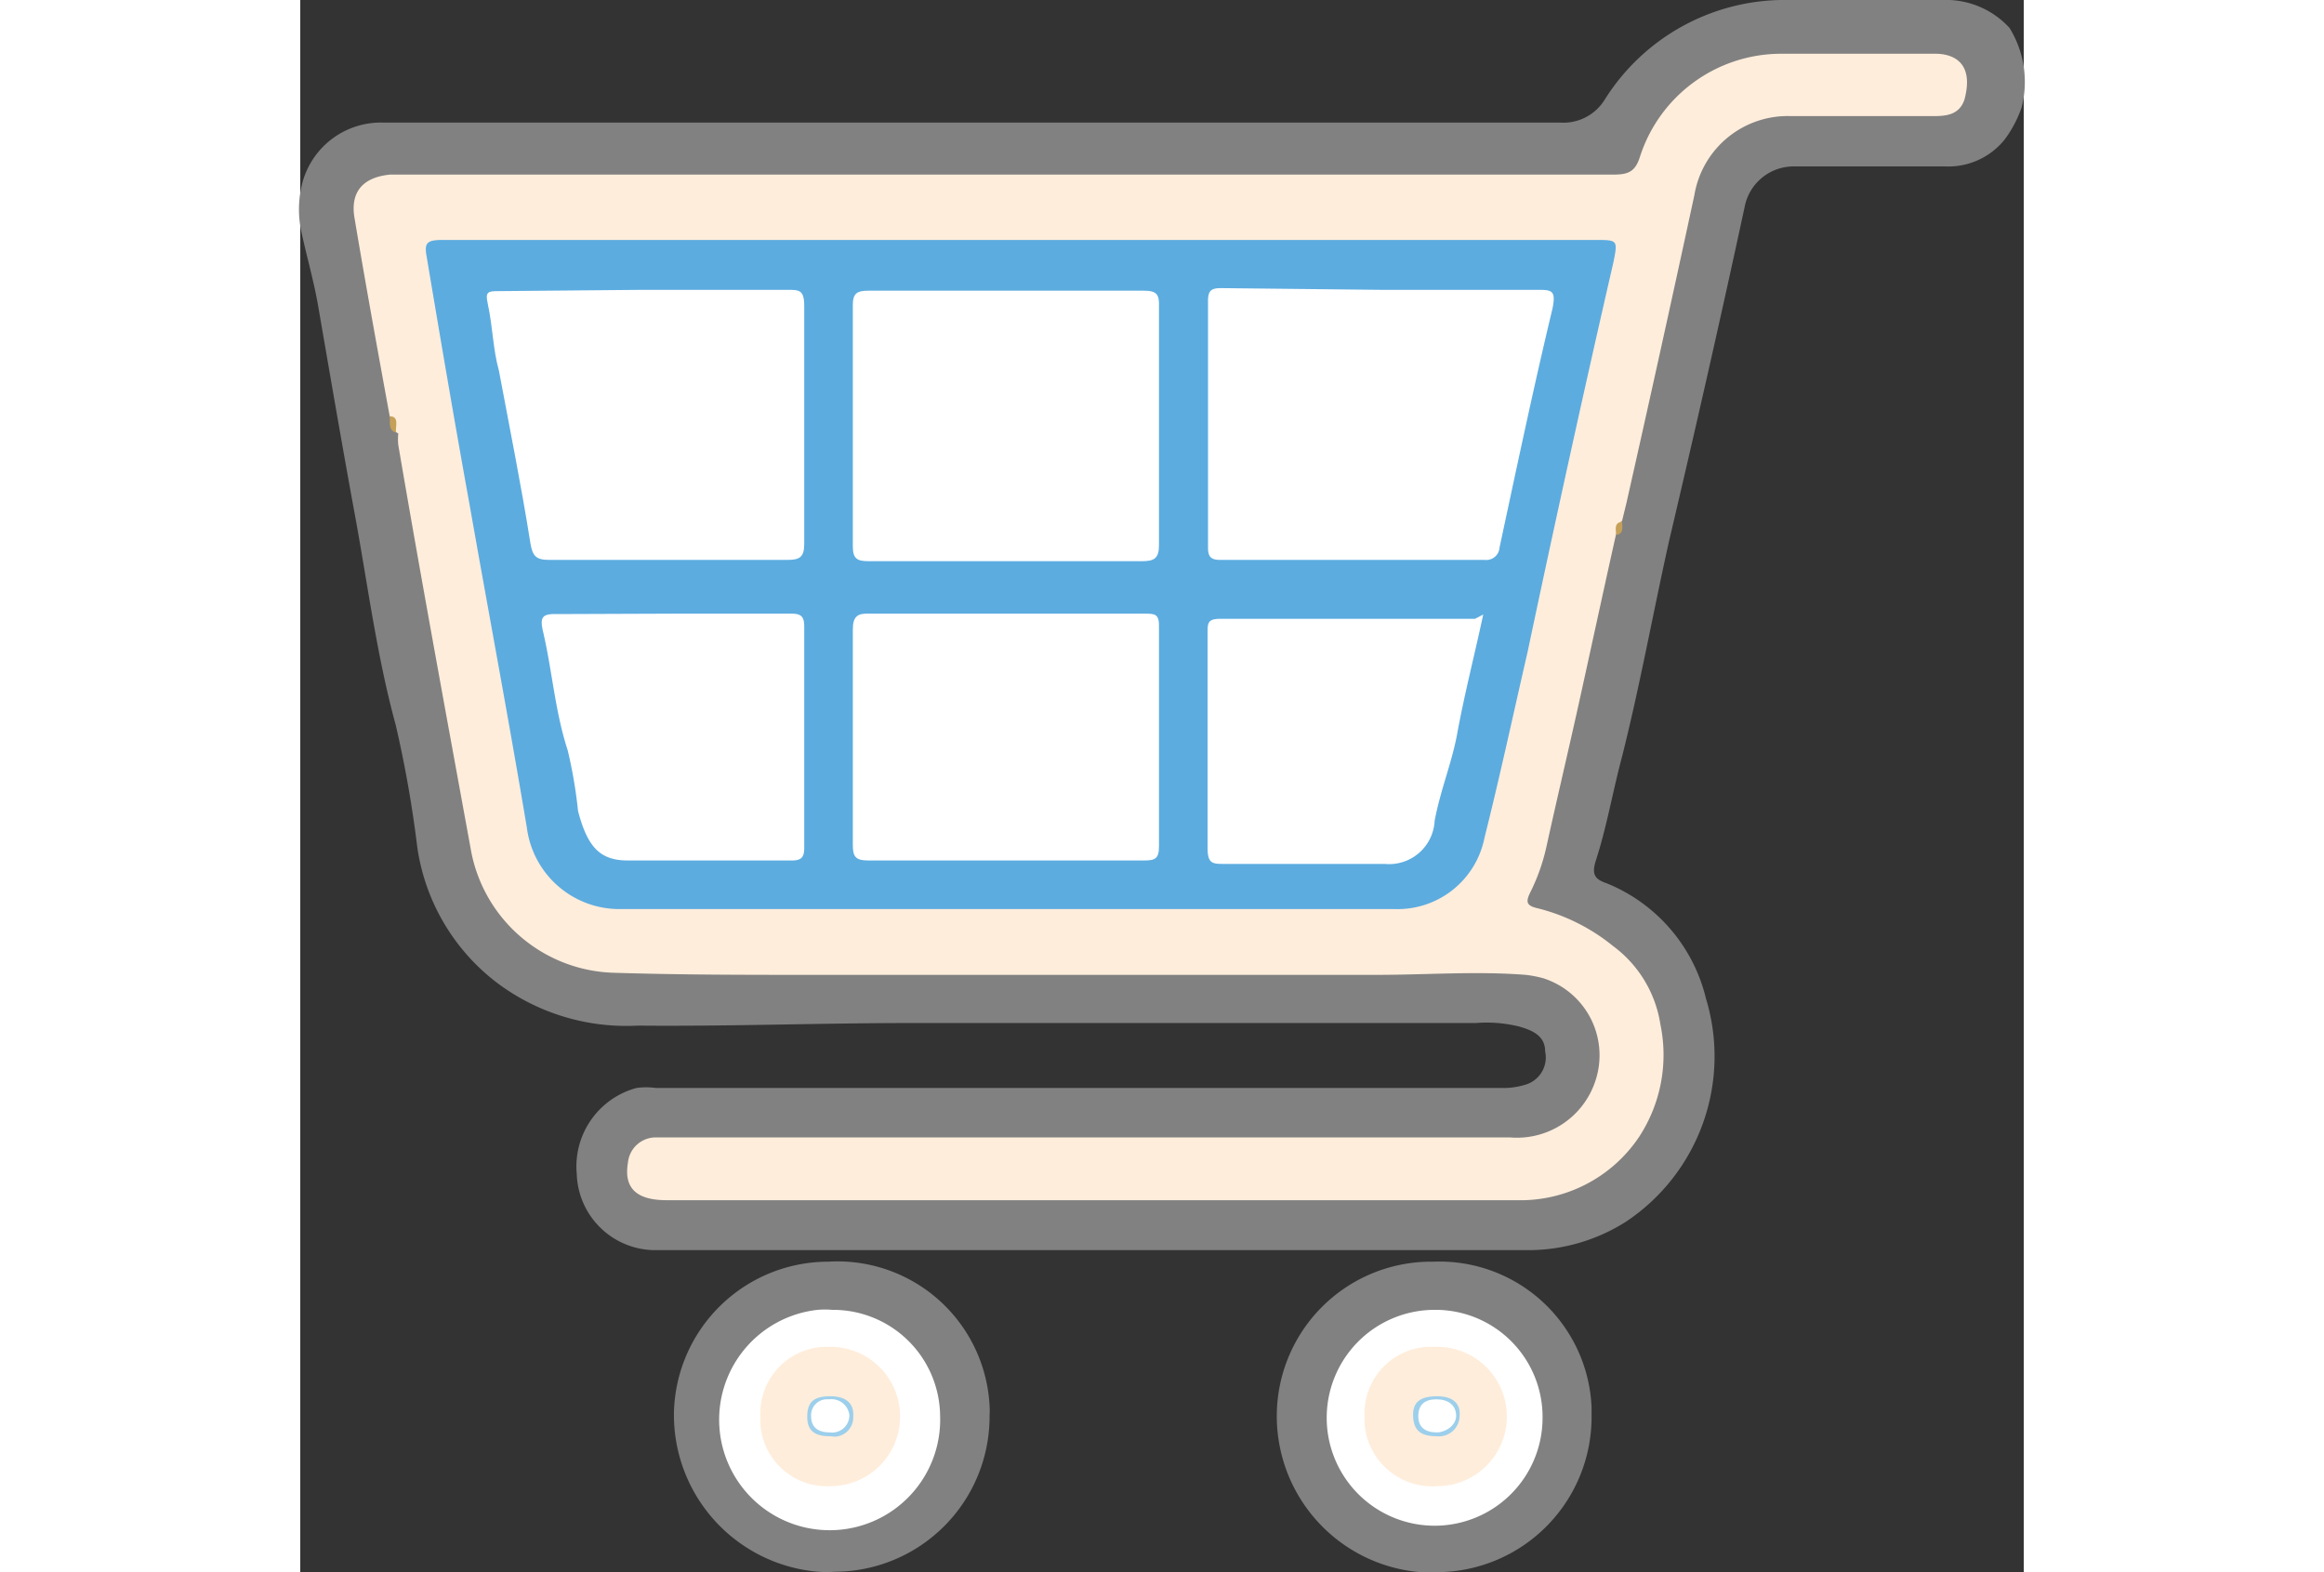 <?xml version="1.0" encoding="UTF-8"?> <svg xmlns="http://www.w3.org/2000/svg" id="Layer_1" data-name="Layer 1" viewBox="0 0 40.08 36.56" width="54.026" height="36.547"><rect x="0" y="0" width="40.08" height="36.56" fill="#333333" stroke="none"/><defs><style>.cls-1{fill:#818181;}.cls-2{fill:#ffeddb;}.cls-3{fill:#c5a058;}.cls-4{fill:#c5a059;}.cls-5{fill:#caa255;}.cls-6{fill:#fff;}.cls-7{fill:#5cace0;}.cls-8{fill:#9ccfeb;}</style></defs><path class="cls-1" d="M47,2.5a2.77,2.77,0,0,1-.39.74,1.68,1.68,0,0,1-1.39.63H41.72a1.16,1.16,0,0,0-1.16.94C40,7.41,39.41,10,38.8,12.59c-.37,1.66-.67,3.33-1.09,5-.22.82-.36,1.66-.62,2.45-.09.31,0,.41.26.5a3.87,3.87,0,0,1,2.31,2.68,4.62,4.62,0,0,1-1.86,5.19,4.24,4.24,0,0,1-2.16.66H15.15A1.83,1.83,0,0,1,13.4,27.3a1.89,1.89,0,0,1,1.39-2,1.69,1.69,0,0,1,.45,0H34.89a1.73,1.73,0,0,0,.55-.07.66.66,0,0,0,.48-.78v0c0-.36-.29-.49-.61-.58a3.14,3.14,0,0,0-1-.08H21.2c-2.13,0-4.26.08-6.38.06a5,5,0,0,1-3.28-1,4.82,4.82,0,0,1-1.85-3.16,27,27,0,0,0-.5-2.83c-.44-1.61-.65-3.26-.95-4.89S7.66,8.7,7.38,7.08C7.28,6.52,7.13,6,7,5.41A2.46,2.46,0,0,1,7,4.33,1.89,1.89,0,0,1,8.87,2.85c.21,0,.43,0,.64,0H36.26a1.13,1.13,0,0,0,1.05-.54A4.94,4.94,0,0,1,41.6,0h3.56a2,2,0,0,1,1.56.65A2.39,2.39,0,0,1,47,2.5Z" transform="translate(-6.97 0)"></path><path class="cls-1" d="M33.32,29.34A3.54,3.54,0,0,1,37,32.73v.19a3.61,3.61,0,0,1-3.57,3.64l-.41,0a3.64,3.64,0,0,1-3.34-3.69A3.59,3.59,0,0,1,33.32,29.34Z" transform="translate(-6.97 0)"></path><path class="cls-2" d="M9.05,9.68c-.28-1.53-.56-3.07-.82-4.62-.1-.61.21-.94.83-1H37.51c.35,0,.51-.07.62-.43A3.45,3.45,0,0,1,41.4,1.25H45c.29,0,.93.11.67,1.07-.12.35-.42.38-.72.38H41.64a2.2,2.2,0,0,0-2.25,1.84q-.77,3.57-1.58,7.16l-.1.41c-.1.08,0,.23-.14.31-.3,1.34-.59,2.69-.88,4-.24,1.08-.5,2.18-.74,3.27a4.55,4.55,0,0,1-.38,1.07c-.1.21-.09.3.17.36A4.51,4.51,0,0,1,37.5,22a2.79,2.79,0,0,1,1.1,1.82,3.48,3.48,0,0,1-.49,2.61,3.32,3.32,0,0,1-2.85,1.48H15.49c-.7,0-1-.28-.9-.87a.65.65,0,0,1,.63-.59H35.1a1.92,1.92,0,0,0,2-1.35,1.88,1.88,0,0,0-1.22-2.35,2.7,2.7,0,0,0-.41-.08c-1.15-.09-2.31,0-3.46,0H18.84c-1.53,0-3.05,0-4.62-.05a3.48,3.48,0,0,1-3.29-2.9c-.57-3.12-1.15-6.26-1.68-9.37a1.22,1.22,0,0,1,0-.27C9.07,10,9.14,9.79,9.05,9.68Z" transform="translate(-6.97 0)"></path><path class="cls-3" d="M9.05,9.68c.24,0,.12.26.15.38C9,10,9.07,9.82,9.05,9.68Z" transform="translate(-6.97 0)"></path><path class="cls-4" d="M37.57,12.44c0-.12-.06-.28.14-.31C37.71,12.25,37.76,12.41,37.57,12.44Z" transform="translate(-6.97 0)"></path><path class="cls-5" d="M45.81,2.11" transform="translate(-6.97 0)"></path><path class="cls-6" d="M35.86,32.93a2.51,2.51,0,1,1-2.54-2.47h.09A2.49,2.49,0,0,1,35.86,32.93Z" transform="translate(-6.97 0)"></path><path class="cls-7" d="M23.75,5.58H37.08c.53,0,.53,0,.43.51-.69,3-1.36,6.05-2,9.08-.33,1.43-.64,2.88-1,4.31a2.06,2.06,0,0,1-2.09,1.66h-18a2.17,2.17,0,0,1-2.18-1.89c-.42-2.51-.89-5-1.33-7.5-.35-1.93-.68-3.87-1-5.78-.06-.32,0-.39.37-.39Z" transform="translate(-6.97 0)"></path><path class="cls-2" d="M31.72,32.94a1.55,1.55,0,0,1,1.47-1.62h.22a1.62,1.62,0,0,1,0,3.24,1.58,1.58,0,0,1-1.69-1.45Z" transform="translate(-6.97 0)"></path><path class="cls-6" d="M32.09,6.74h3.63c.35,0,.46,0,.37.44-.44,1.83-.83,3.69-1.23,5.55a.31.31,0,0,1-.35.29H28.36c-.22,0-.28-.08-.28-.29V7c0-.25.08-.3.31-.3Z" transform="translate(-6.97 0)"></path><path class="cls-6" d="M23.38,13.05h-3.2c-.26,0-.36-.06-.36-.34V7.09c0-.27.1-.33.36-.33h6.41c.3,0,.36.09.35.37v5.55c0,.31-.12.37-.39.37Z" transform="translate(-6.97 0)"></path><path class="cls-6" d="M14.92,6.74H18.3c.27,0,.39,0,.39.37v5.54c0,.31-.11.37-.39.37H12.76c-.3,0-.39-.08-.44-.4-.21-1.33-.48-2.66-.73-4-.14-.5-.14-1-.26-1.56-.06-.27,0-.29.24-.29Z" transform="translate(-6.97 0)"></path><path class="cls-6" d="M23.43,14.27h3.16c.26,0,.36,0,.35.33v5.08c0,.29-.09.33-.35.33H20.18c-.31,0-.36-.1-.36-.37v-5c0-.32.12-.38.39-.37Z" transform="translate(-6.97 0)"></path><path class="cls-6" d="M34.48,14.29c-.2.94-.44,1.86-.61,2.8-.13.68-.39,1.3-.52,2a1.06,1.06,0,0,1-1.16,1H28.46c-.27,0-.39,0-.39-.37v-5c0-.23,0-.33.3-.33h5.92Z" transform="translate(-6.97 0)"></path><path class="cls-6" d="M15.67,14.27h2.72c.23,0,.3.07.3.3v5.15c0,.22-.07.29-.29.29H14.59c-.65,0-.94-.31-1.16-1.15a10.92,10.92,0,0,0-.24-1.41c-.3-.92-.36-1.86-.58-2.79-.07-.32,0-.39.34-.38Z" transform="translate(-6.97 0)"></path><path class="cls-8" d="M33.41,33.4c-.34,0-.54-.1-.56-.45s.17-.48.56-.48.55.19.52.47A.48.48,0,0,1,33.41,33.4Z" transform="translate(-6.97 0)"></path><path class="cls-6" d="M33.41,33.31c-.27,0-.44-.11-.44-.38s.16-.39.42-.39.45.12.46.37S33.58,33.31,33.41,33.31Z" transform="translate(-6.97 0)"></path><path class="cls-1" d="M19.25,29.34A3.54,3.54,0,0,1,23,32.69a1.77,1.77,0,0,1,0,.23,3.61,3.61,0,0,1-3.6,3.63,2.54,2.54,0,0,1-.39,0,3.66,3.66,0,0,1-3.35-3.69A3.59,3.59,0,0,1,19.25,29.34Z" transform="translate(-6.97 0)"></path><path class="cls-6" d="M21.85,32.93A2.57,2.57,0,1,1,19,30.46a1.93,1.93,0,0,1,.34,0A2.49,2.49,0,0,1,21.85,32.93Z" transform="translate(-6.97 0)"></path><path class="cls-2" d="M17.67,32.94a1.55,1.55,0,0,1,1.48-1.62h.15a1.62,1.62,0,1,1,0,3.24,1.55,1.55,0,0,1-1.63-1.46Z" transform="translate(-6.97 0)"></path><path class="cls-8" d="M19.3,33.4c-.33,0-.54-.1-.54-.45s.15-.48.54-.48.55.19.53.47a.45.45,0,0,1-.43.47Z" transform="translate(-6.97 0)"></path><path class="cls-6" d="M19.29,33.31c-.27,0-.44-.11-.44-.38a.37.37,0,0,1,.34-.39h.08a.42.42,0,0,1,.47.37A.4.4,0,0,1,19.29,33.31Z" transform="translate(-6.97 0)"></path></svg> 